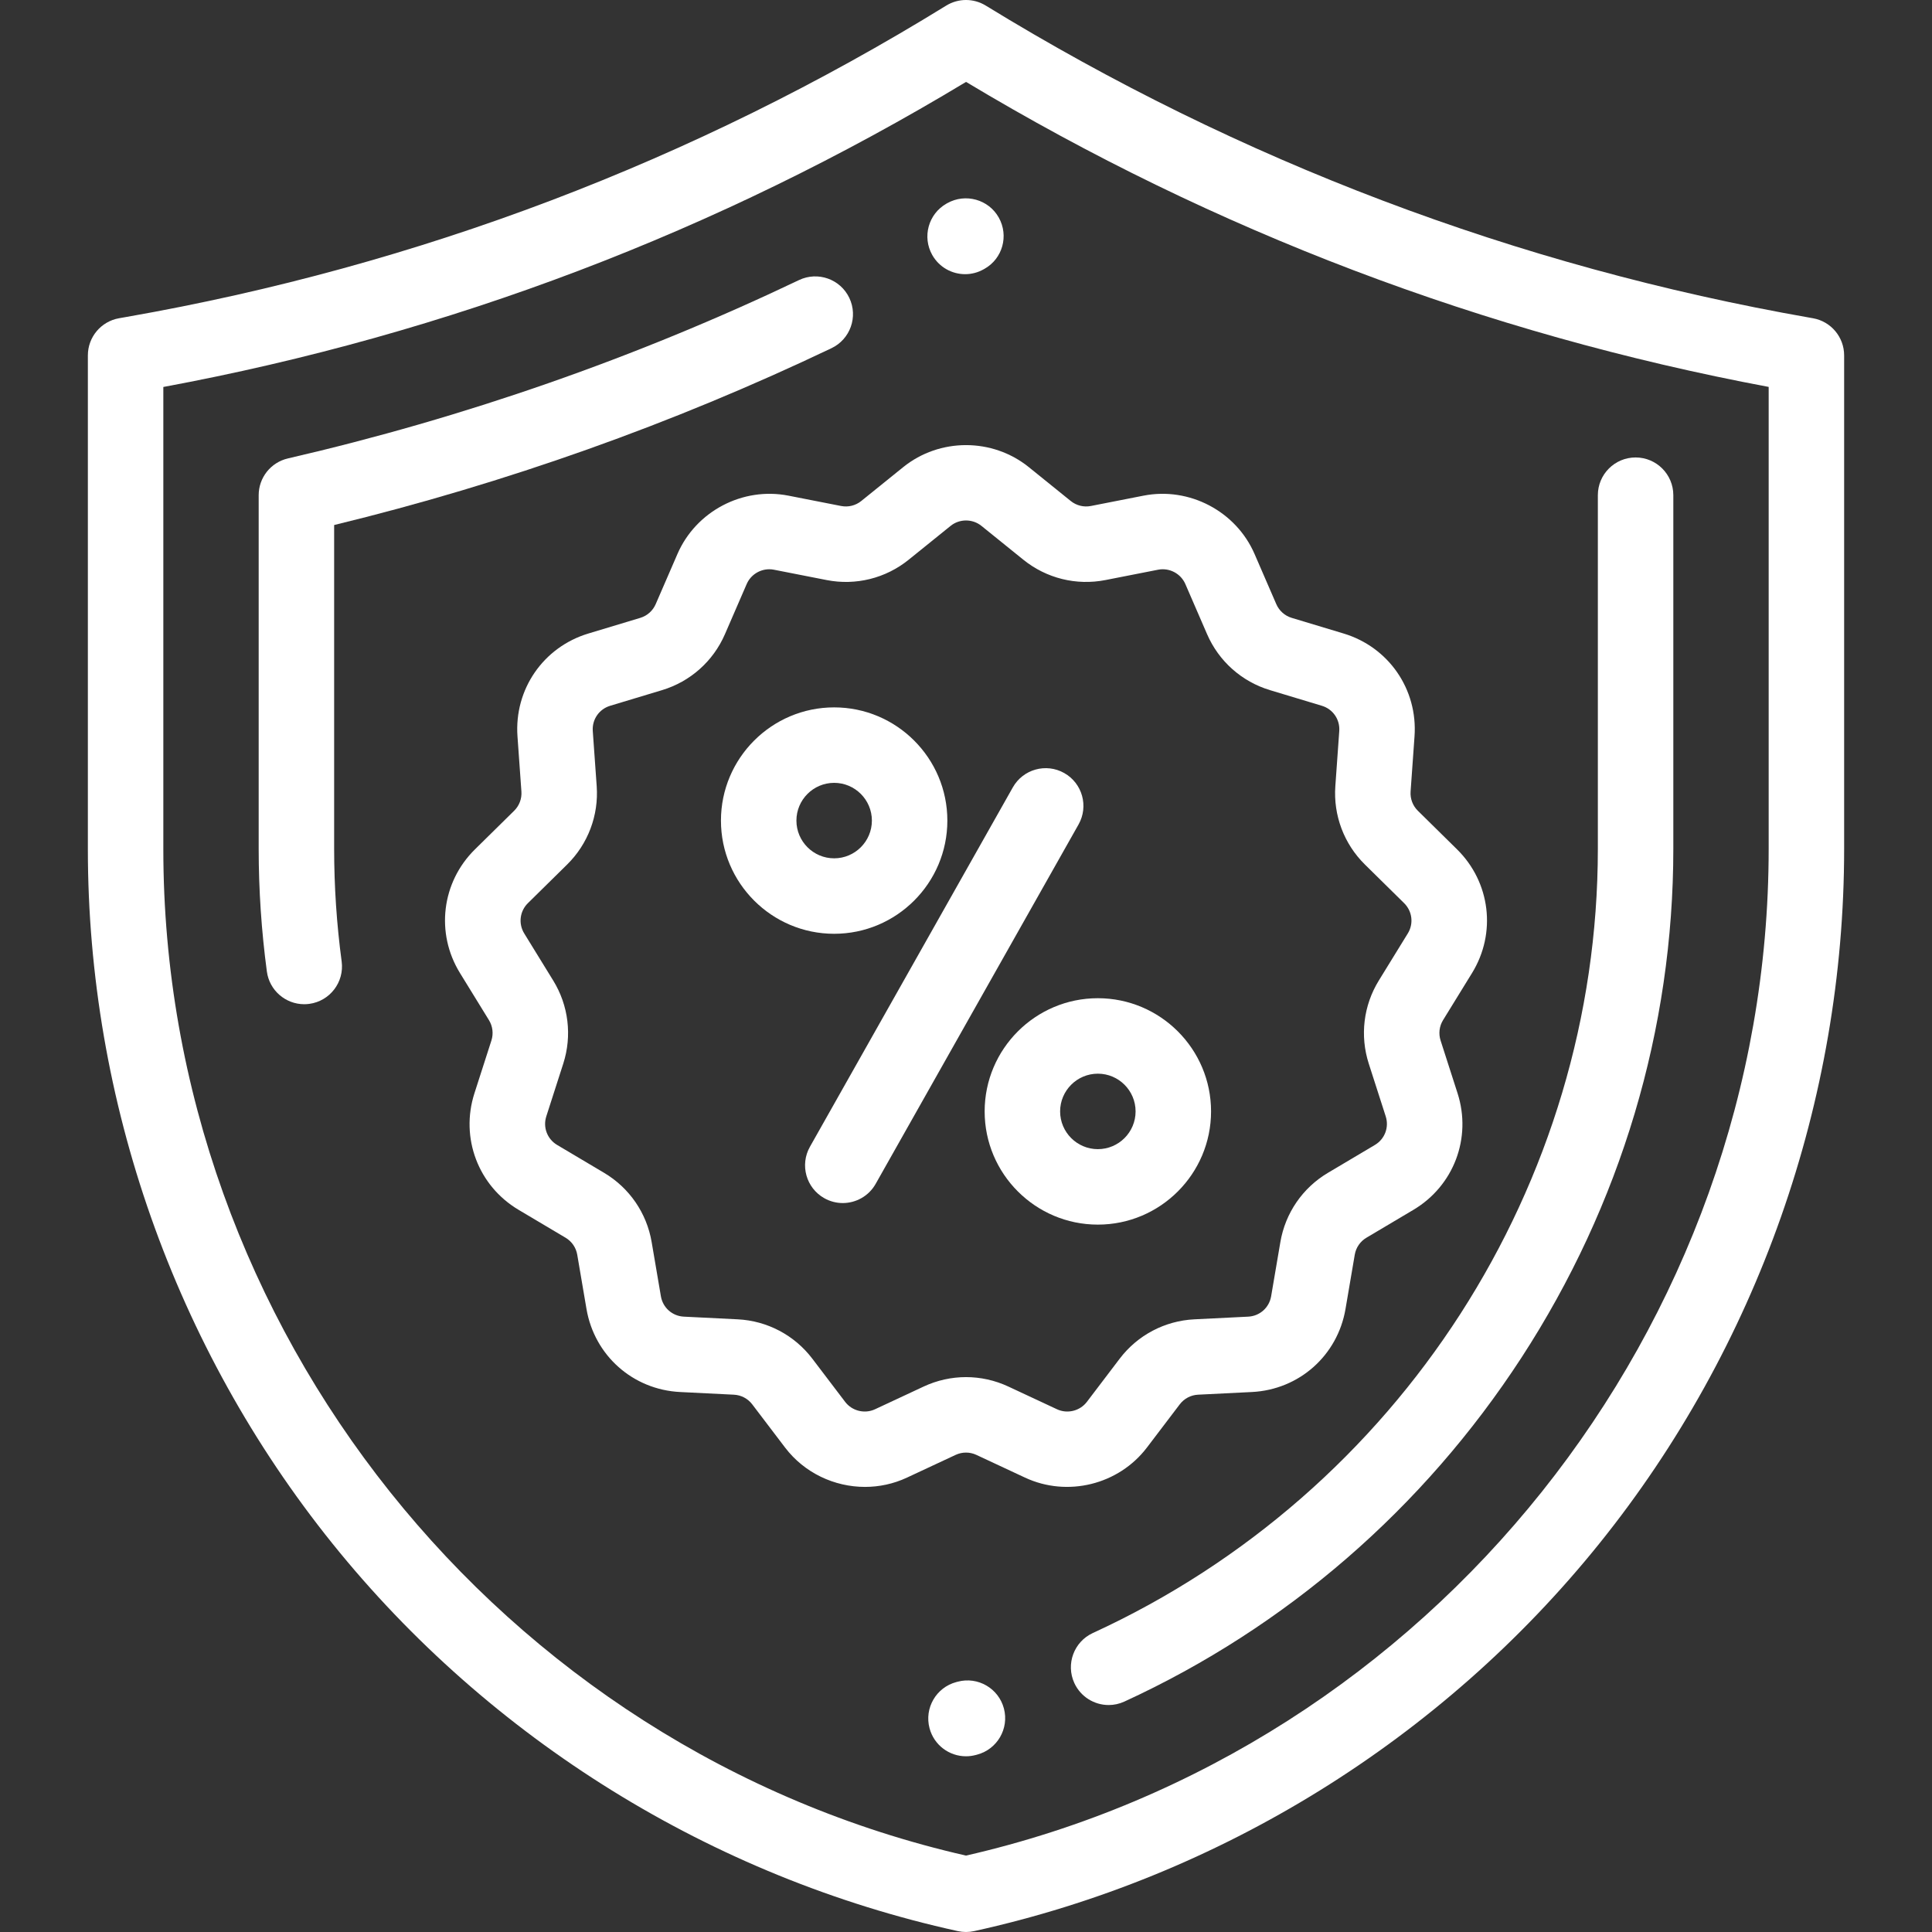 <?xml version="1.0" encoding="UTF-8" standalone="no"?>
<svg
   enable-background="new 0 0 512 512"
   viewBox="0 0 512 512"
   version="1.1"
   id="svg22"
   sodipodi:docname="warranty.svg"
   inkscape:version="1.1.1 (3bf5ae0d25, 2021-09-20, custom)"
   xmlns:inkscape="http://www.inkscape.org/namespaces/inkscape"
   xmlns:sodipodi="http://sodipodi.sourceforge.net/DTD/sodipodi-0.dtd"
   xmlns="http://www.w3.org/2000/svg"
   xmlns:svg="http://www.w3.org/2000/svg">
  <rect x="0" y="0" width="512" height="512" fill="#333333" stroke="none"/>
  <defs
     id="defs26" />
  <sodipodi:namedview
     id="namedview24"
     pagecolor="#ffffff"
     bordercolor="#666666"
     borderopacity="1.0"
     inkscape:pageshadow="2"
     inkscape:pageopacity="0.0"
     inkscape:pagecheckerboard="0"
     showgrid="false"
     inkscape:zoom="1.3359375"
     inkscape:cx="256"
     inkscape:cy="255.62573"
     inkscape:window-width="1858"
     inkscape:window-height="1048"
     inkscape:window-x="62"
     inkscape:window-y="32"
     inkscape:window-maximized="1"
     inkscape:current-layer="svg22" />
  <g
     fill="#d70b36"
     id="g20"
     style="fill:#ffffff">
    <path
       d="m480.439 84.335-.681-.119c-77.735-13.63-151.259-41.468-218.529-82.739-3.215-1.972-7.267-1.969-10.478.011-66.801 41.184-139.864 68.937-217.16 82.491l-2.033.356c-4.784.839-8.273 4.993-8.273 9.85v130.896c0 66.67 23.011 131.998 64.795 183.951 41.783 51.952 100.656 88.438 165.774 102.736.708.154 1.426.232 2.146.232.721 0 1.442-.078 2.15-.233 65.124-14.331 123.999-50.846 165.777-102.818 41.779-51.972 64.788-117.318 64.788-184.001v-130.763c0-4.859-3.491-9.013-8.276-9.85zm-11.723 140.613c0 126.747-89.322 238.597-212.718 266.804-123.393-28.147-212.713-139.939-212.713-266.671v-122.529c75.483-14 146.996-41.178 212.729-80.847 65.792 39.522 137.281 66.688 212.702 80.832z"
       id="path2"
       style="fill:#ffffff" />
    <path
       d="m255.773 72.659c1.676 0 3.374-.422 4.935-1.309l.102-.057c.004-.003.085-.048.089-.05 4.812-2.703 6.486-8.774 3.787-13.588-2.701-4.815-8.83-6.508-13.645-3.814l-.22.124c-4.801 2.73-6.479 8.835-3.749 13.636 1.843 3.24 5.222 5.058 8.701 5.058z"
       id="path4"
       style="fill:#ffffff" />
    <path
       d="m211.745 74.222c-43.151 20.581-88.72 36.484-135.44 47.264-4.538 1.047-7.752 5.087-7.752 9.744v93.716c0 10.833.731 21.771 2.17 32.509.672 5.023 4.965 8.672 9.898 8.672.442 0 .89-.029 1.341-.09 5.474-.734 9.316-5.766 8.582-11.24-1.322-9.86-1.992-19.904-1.992-29.851v-85.809c45.425-11.046 89.73-26.796 131.802-46.863 4.986-2.377 7.099-8.346 4.722-13.331-2.379-4.985-8.349-7.097-13.331-4.721z"
       id="path6"
       style="fill:#ffffff" />
    <path
       d="m433.447 121.23c-5.522 0-10 4.477-10 10v93.716c0 88.906-52.529 170.478-133.825 207.815-5.018 2.305-7.219 8.242-4.914 13.261 1.685 3.667 5.308 5.829 9.094 5.829 1.397 0 2.816-.294 4.167-.915 42.866-19.687 79.252-51.203 105.228-91.141 26.332-40.486 40.25-87.116 40.25-134.849v-93.716c0-5.522-4.478-10-10-10z"
       id="path8"
       style="fill:#ffffff" />
    <path
       d="m253.816 445.664-.381.101c-5.338 1.417-8.517 6.892-7.1 12.23 1.188 4.48 5.233 7.438 9.658 7.438.849 0 1.713-.108 2.572-.337l.381-.101c5.338-1.417 8.517-6.892 7.1-12.23-1.417-5.341-6.895-8.518-12.23-7.101z"
       id="path10"
       style="fill:#ffffff" />
    <path
       d="m390.108 257.86c6.508-10.578 4.875-24.052-3.973-32.767l-10.39-10.235c-1.358-1.337-2.058-3.193-1.923-5.092l1.041-14.621c.886-12.445-6.838-23.652-18.783-27.254l-13.76-4.148c-1.835-.553-3.325-1.879-4.088-3.638l-5.759-13.287c-4.918-11.341-17.294-17.841-29.417-15.464l-13.962 2.74c-1.887.37-3.834-.11-5.334-1.321l-11.112-8.972c-9.647-7.787-23.648-7.789-33.294 0l-11.114 8.973c-1.499 1.211-3.446 1.69-5.334 1.32l-13.962-2.739c-12.128-2.381-24.501 4.122-29.416 15.461l-5.763 13.291c-.763 1.757-2.252 3.083-4.087 3.636l-13.757 4.148c-11.945 3.601-19.669 14.808-18.783 27.254l1.041 14.62c.135 1.9-.566 3.756-1.922 5.092l-10.391 10.236c-8.848 8.716-10.482 22.19-3.973 32.767l7.683 12.485c.997 1.619 1.234 3.587.653 5.396l-4.497 13.981c-3.807 11.842 1.005 24.548 11.7 30.898l12.453 7.394c1.643.976 2.769 2.615 3.09 4.497l2.45 14.376c2.104 12.34 12.305 21.393 24.808 22.014l14.264.709c1.92.096 3.689 1.028 4.853 2.559l8.696 11.441c5.12 6.737 13.079 10.437 21.188 10.437 3.765 0 7.563-.798 11.122-2.463l12.894-6.021c1.748-.816 3.752-.815 5.5 0l12.893 6.021c11.228 5.242 24.817 1.888 32.312-7.977l8.693-11.439c1.164-1.531 2.933-2.464 4.853-2.559l14.267-.709c12.503-.621 22.704-9.674 24.808-22.014l2.45-14.375c.321-1.883 1.447-3.522 3.09-4.497l12.453-7.394c10.695-6.35 15.507-19.056 11.699-30.899l-4.495-13.978c-.582-1.811-.345-3.778.651-5.397zm-17.033-10.48-7.685 12.487c-4.06 6.601-5.029 14.619-2.657 21.999l4.495 13.979c.935 2.905-.246 6.022-2.87 7.58l-12.453 7.394c-6.696 3.975-11.285 10.657-12.594 18.333l-2.45 14.375c-.517 3.026-3.019 5.247-6.085 5.399l-14.267.709c-7.83.39-15.042 4.193-19.784 10.434l-8.693 11.44c-1.839 2.419-5.171 3.243-7.925 1.957l-12.893-6.021c-7.127-3.328-15.299-3.328-22.426 0l-12.894 6.021c-2.756 1.285-6.087.461-7.925-1.957l-8.697-11.443c-4.743-6.24-11.953-10.042-19.782-10.431l-14.264-.709c-3.066-.152-5.568-2.373-6.085-5.399l-2.45-14.376c-1.309-7.676-5.899-14.357-12.594-18.333l-12.453-7.394c-2.624-1.558-3.805-4.675-2.871-7.579l4.497-13.982c2.371-7.378 1.403-15.396-2.659-21.998l-7.684-12.486c-1.596-2.594-1.195-5.899.975-8.037l10.392-10.236c5.53-5.449 8.387-13.015 7.835-20.76l-1.041-14.62c-.217-3.053 1.677-5.802 4.607-6.685l13.757-4.148c7.482-2.256 13.556-7.662 16.663-14.83l5.763-13.29c1.039-2.396 3.435-3.912 5.981-3.912.409 0 .822.039 1.234.12l13.961 2.739c7.713 1.515 15.638-.448 21.75-5.385l11.114-8.972c2.365-1.91 5.8-1.91 8.167 0l11.112 8.972c6.112 4.936 14.039 6.897 21.75 5.386l13.961-2.74c2.971-.585 6.01 1.012 7.216 3.793l5.759 13.287c3.108 7.17 9.183 12.577 16.664 14.832l13.76 4.148c2.929.883 4.824 3.633 4.607 6.685l-1.041 14.621c-.552 7.744 2.305 15.31 7.836 20.76l10.391 10.236c2.17 2.139 2.572 5.443.975 8.037z"
       id="path12"
       style="fill:#ffffff" />
    <path
       d="m282.035 204.866c-4.808-2.716-10.908-1.019-13.624 3.792l-53.769 95.245c-2.715 4.81-1.018 10.909 3.792 13.624 1.553.877 3.241 1.294 4.907 1.294 3.49 0 6.879-1.83 8.717-5.086l53.769-95.245c2.715-4.81 1.018-10.909-3.792-13.624z"
       id="path14"
       style="fill:#ffffff" />
    <path
       d="m290.942 264.536c-16.542 0-30 13.458-30 30s13.458 30 30 30 30-13.458 30-30-13.458-30-30-30zm0 40c-5.514 0-10-4.486-10-10s4.486-10 10-10 10 4.486 10 10-4.486 10-10 10z"
       id="path16"
       style="fill:#ffffff" />
    <path
       d="m221.059 187.463c-16.542 0-30 13.458-30 30s13.458 30 30 30 30-13.458 30-30c0-16.543-13.458-30-30-30zm0 40c-5.514 0-10-4.486-10-10s4.486-10 10-10 10 4.486 10 10-4.486 10-10 10z"
       id="path18"
       style="fill:#ffffff" />
  </g>
</svg>
